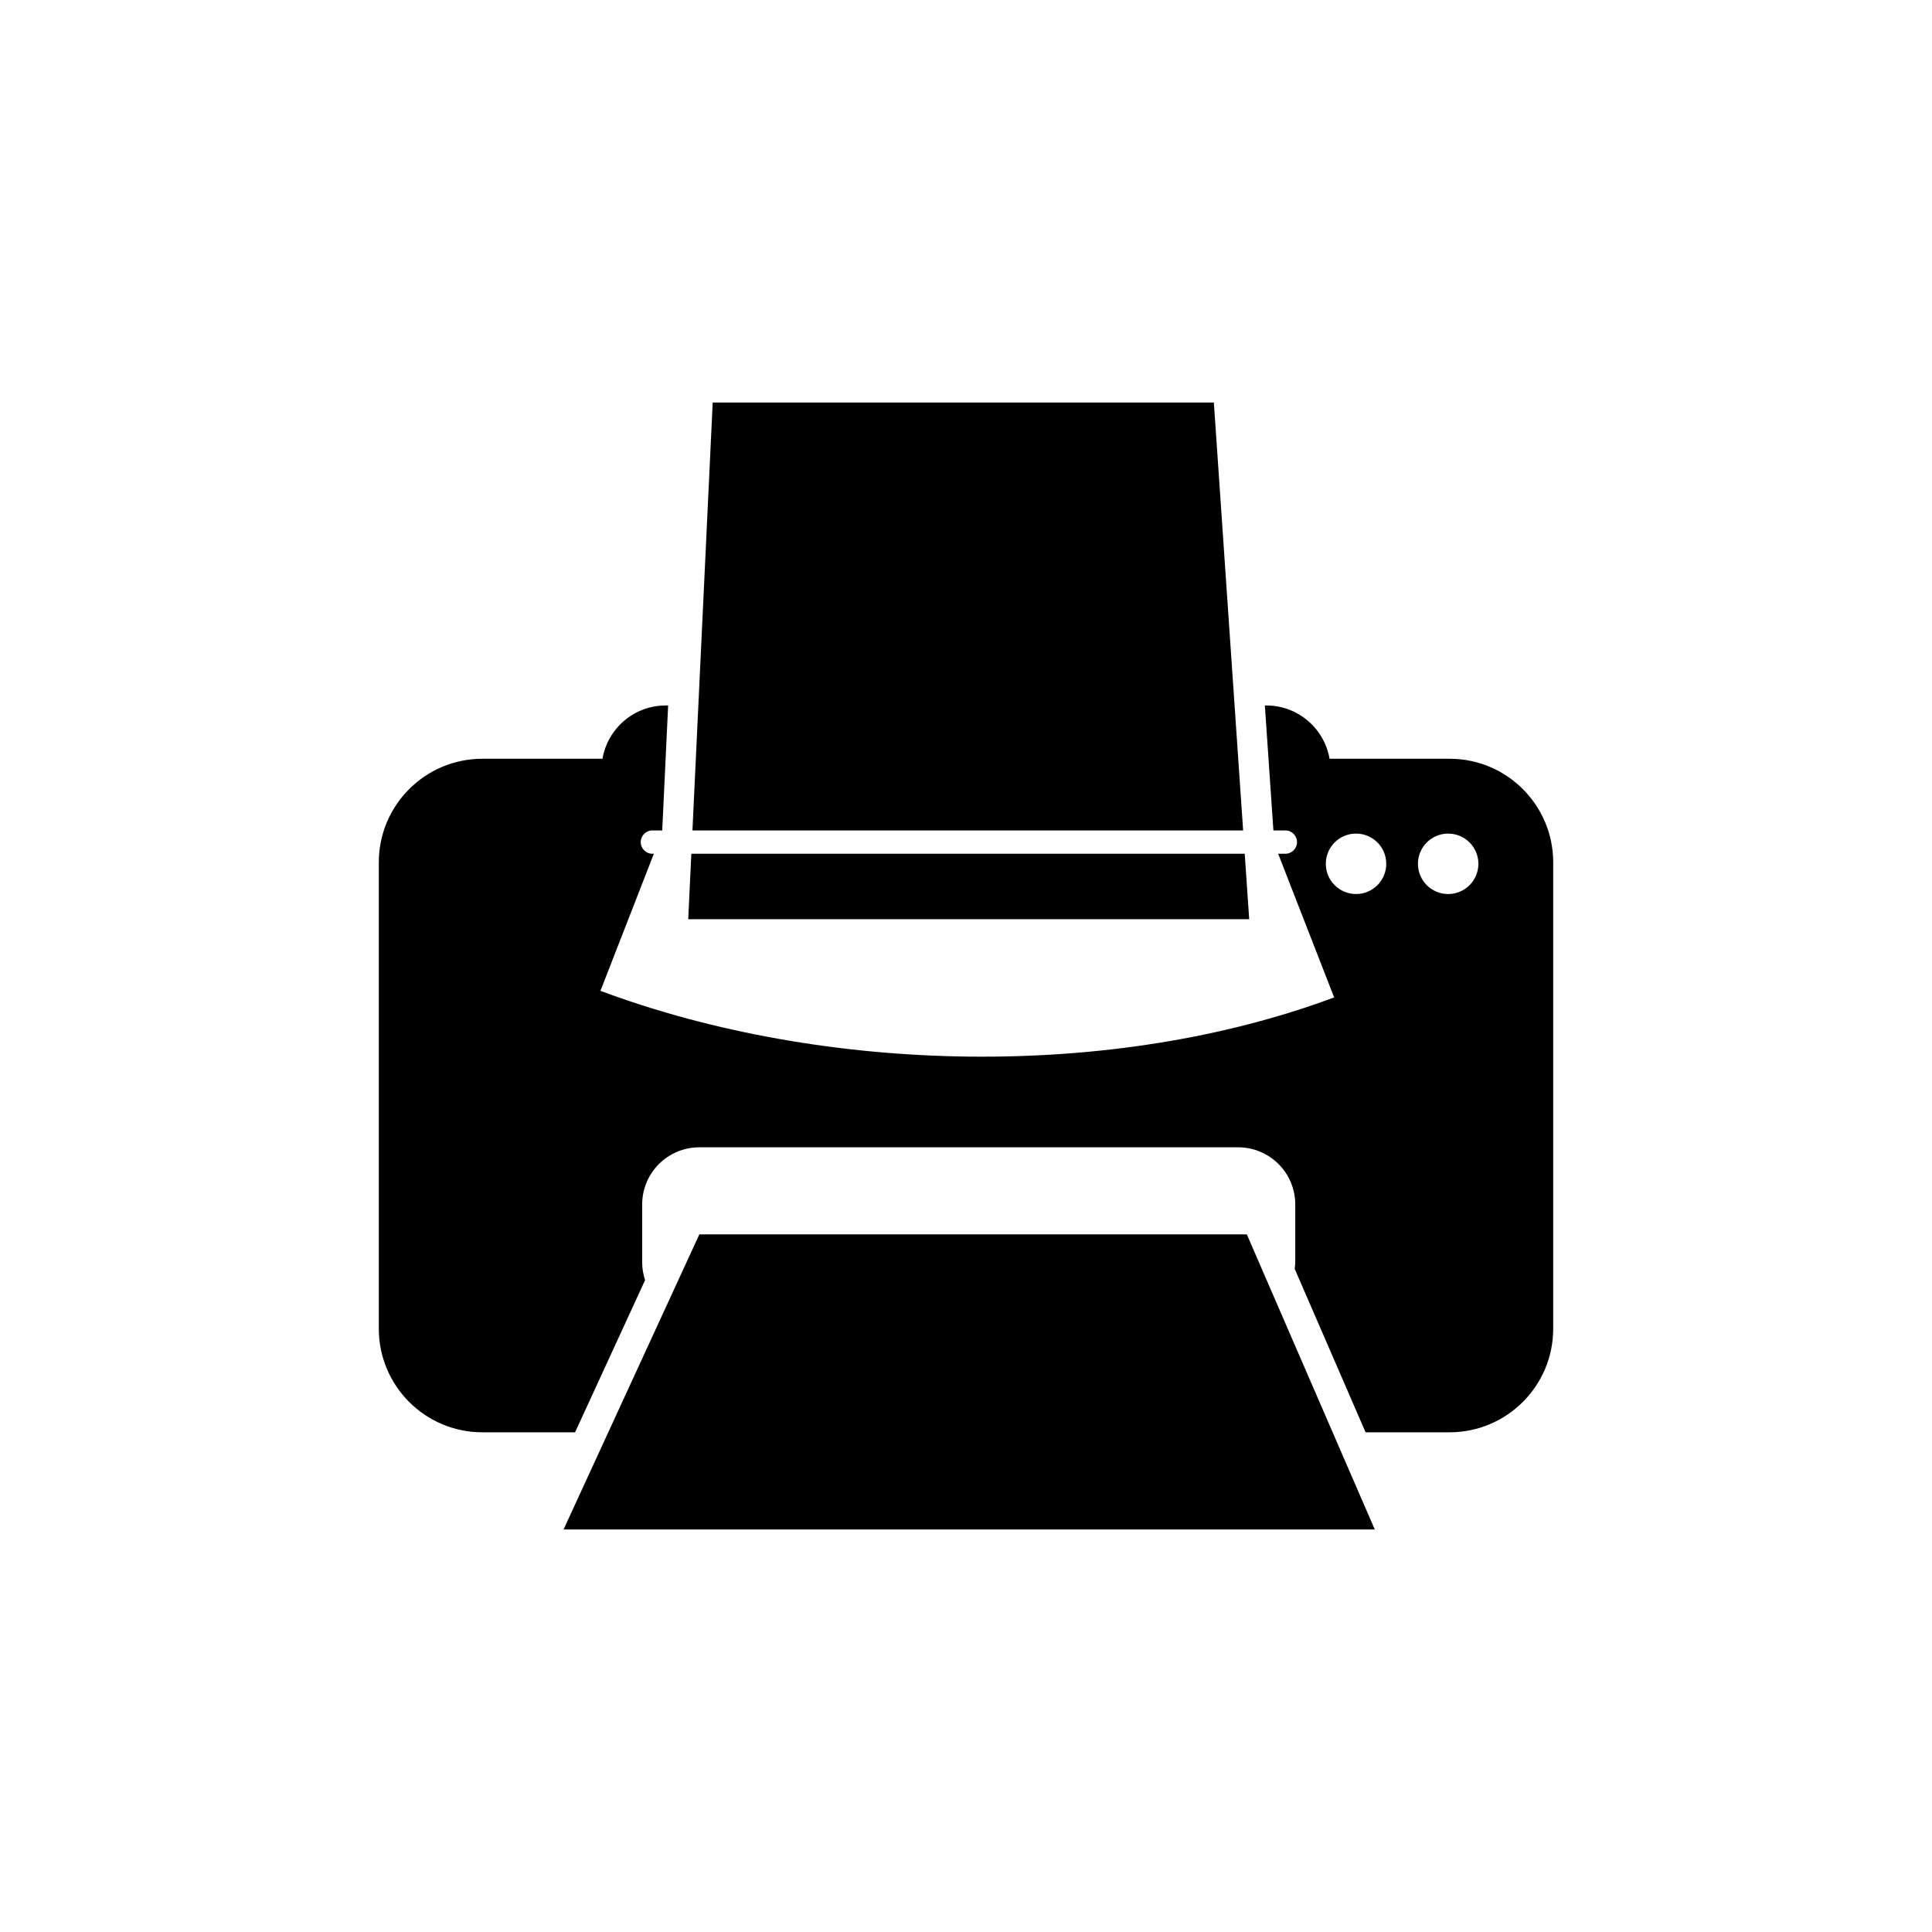<?xml version="1.0" encoding="utf-8"?>
<!-- Generator: Adobe Illustrator 16.0.3, SVG Export Plug-In . SVG Version: 6.00 Build 0)  -->
<!DOCTYPE svg PUBLIC "-//W3C//DTD SVG 1.1//EN" "http://www.w3.org/Graphics/SVG/1.1/DTD/svg11.dtd">
<svg version="1.1" id="Layer_1" xmlns="http://www.w3.org/2000/svg" xmlns:xlink="http://www.w3.org/1999/xlink" x="0px" y="0px"
	 width="128px" height="128px" viewBox="0 0 128 128" style="enable-background:new 0 0 128 128;" xml:space="preserve">
<style type="text/css">
<![CDATA[
	.st0{fill-rule:evenodd;clip-rule:evenodd;}
]]>
</style>
<g>
	<path d="M96.038,50.269h-7.95c-0.35-2.002-2.086-3.529-4.188-3.529h-0.1l0.566,8.278h0.793c0.427,0,0.771,0.346,0.771,0.772
		s-0.345,0.773-0.771,0.773h-0.477l3.708,9.518c-14.675,5.479-33.71,5.123-48.609-0.435l3.538-9.083h-0.096
		c-0.427,0-0.773-0.347-0.773-0.773s0.347-0.772,0.773-0.772h0.651l0.392-8.278h-0.164c-2.104,0-3.84,1.527-4.188,3.529h-7.951
		c-3.792,0-6.866,3.075-6.866,6.866v2.86v25.173v2.861c0,3.791,3.074,6.865,6.866,6.865h6.136l4.64-10.083
		c-0.114-0.361-0.193-0.738-0.193-1.138v-3.875c0-2.092,1.696-3.786,3.787-3.786h35.695c2.091,0,3.786,1.694,3.786,3.786v3.875
		c0,0.133-0.025,0.258-0.039,0.387l4.698,10.833h5.565c3.792,0,6.866-3.074,6.866-6.865v-2.861V59.995v-2.86
		C102.904,53.344,99.83,50.269,96.038,50.269z M95.944,55.228c1.105,0,2.003,0.895,2.003,2.002s-0.897,2.002-2.003,2.002
		s-2.002-0.895-2.002-2.002S94.838,55.228,95.944,55.228z M87.839,57.229c0-1.107,0.896-2.002,2.003-2.002
		c1.104,0,2.001,0.895,2.001,2.002s-0.896,2.002-2.001,2.002C88.736,59.231,87.839,58.337,87.839,57.229z"/>
	<polygon points="82.606,81.781 46.334,81.781 37.337,101.332 91.083,101.332 	"/>
	<polygon points="45.876,55.018 82.361,55.018 80.421,26.668 47.218,26.668 	"/>
	<polygon points="45.597,60.902 82.763,60.902 82.466,56.563 45.803,56.563 	"/>
</g>
</svg>
